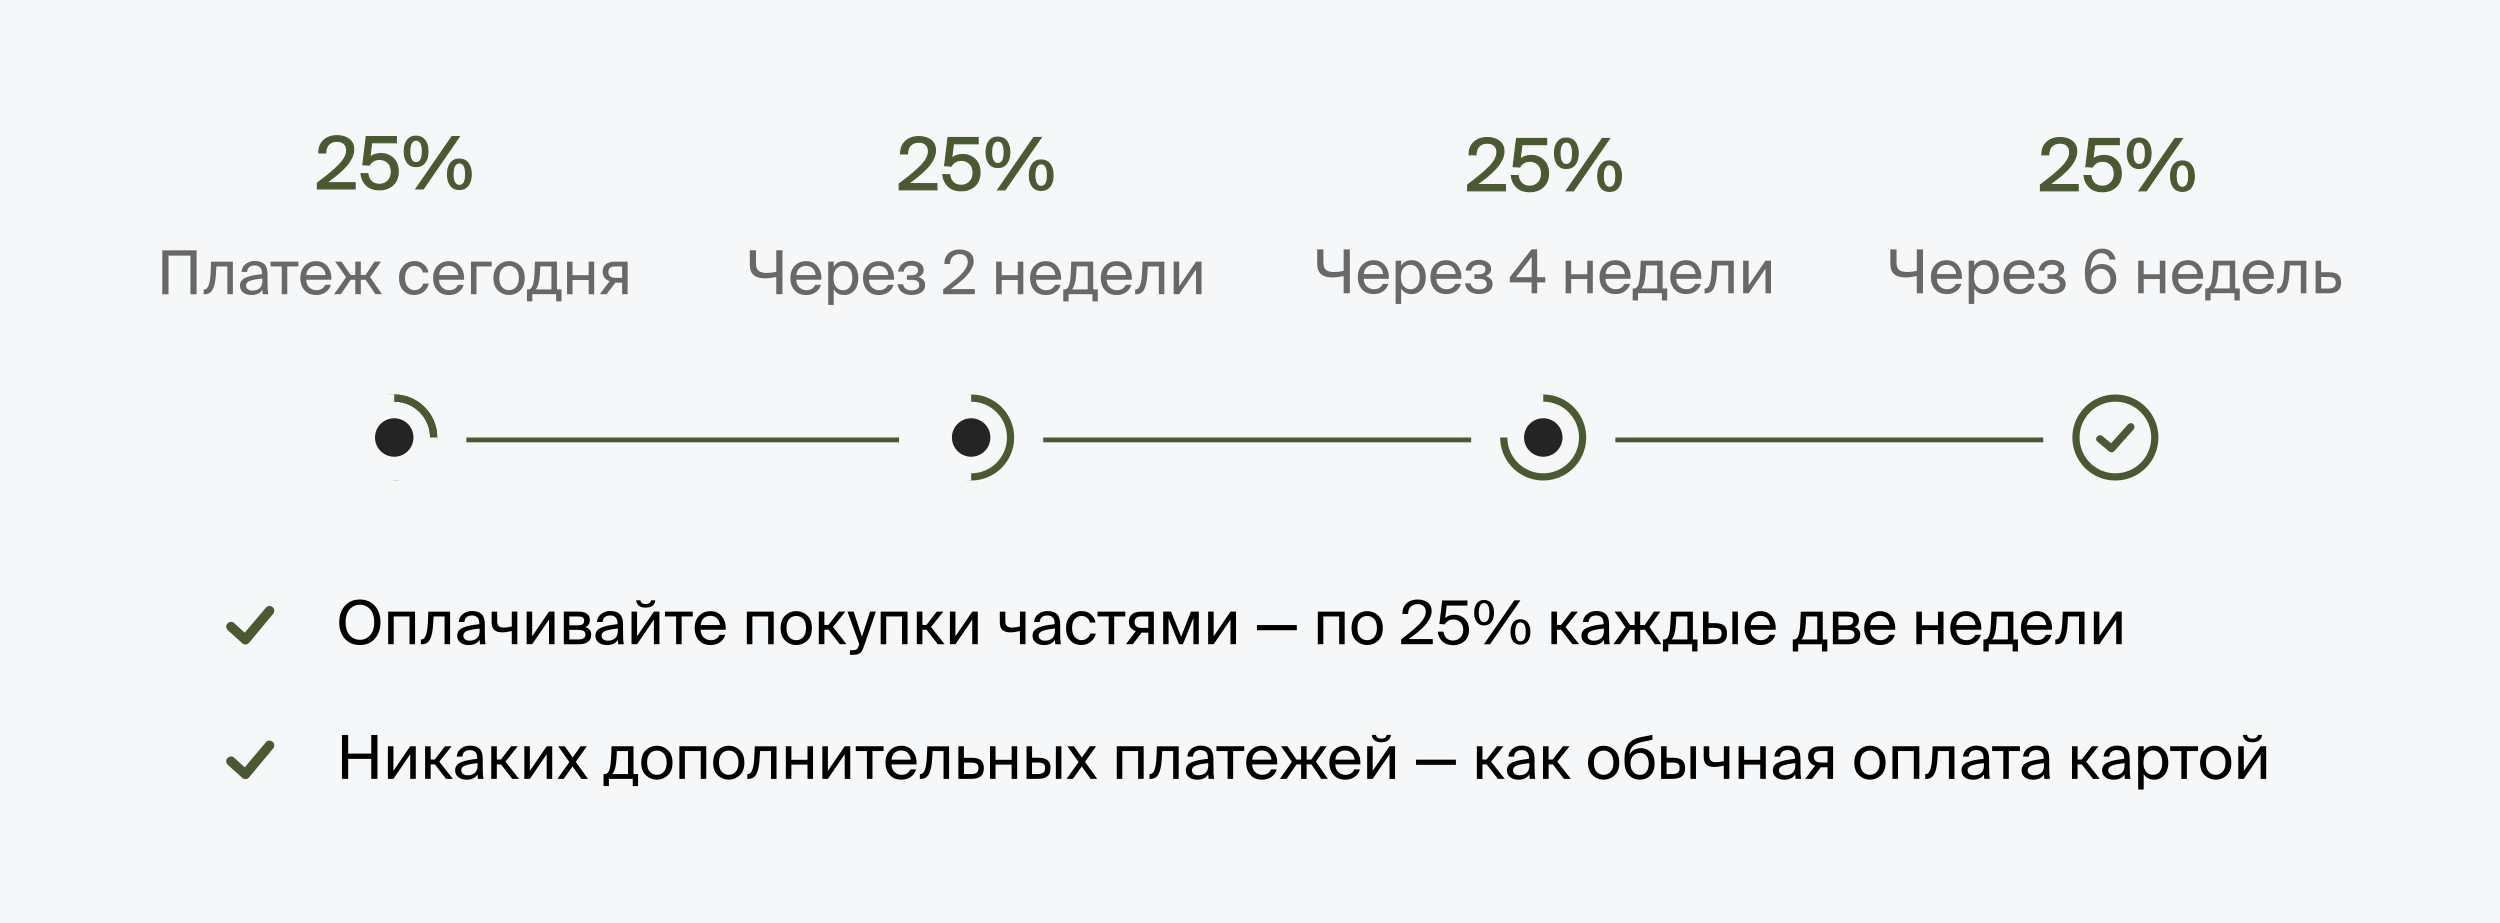 <?xml version="1.0" encoding="UTF-8"?> <svg xmlns="http://www.w3.org/2000/svg" id="_Слой_1" data-name="Слой 1" width="520" height="192" viewBox="0 0 520 192"> <rect width="520" height="192" style="fill: #f6f7f8;"></rect> <rect x="97" y="91" width="90" height="1" style="fill: #4b5933;"></rect> <rect x="217" y="91" width="89" height="1" style="fill: #4b5933;"></rect> <rect x="336" y="91" width="89" height="1" style="fill: #4b5933;"></rect> <circle cx="82" cy="91" r="8.2" style="fill: none; stroke: #4b5933; stroke-width: 1.5px;"></circle> <circle cx="82" cy="91" r="8.2" style="fill: none; stroke: #4b5933; stroke-width: 1.5px;"></circle> <rect x="73" y="91" width="18" height="9" style="fill: #f6f7f8;"></rect> <rect x="73" y="82" width="9" height="18" style="fill: #f6f7f8;"></rect> <circle cx="82" cy="91" r="4" style="fill: #242424;"></circle> <circle cx="202" cy="91" r="8.2" style="fill: none; stroke: #4b5933; stroke-width: 1.5px;"></circle> <rect x="193" y="82" width="9" height="18" style="fill: #f6f7f8;"></rect> <circle cx="202" cy="91" r="4" style="fill: #242424;"></circle> <circle cx="321" cy="91" r="8.2" transform="translate(158.68 382.51) rotate(-76.72)" style="fill: none; stroke: #4b5933; stroke-width: 1.5px;"></circle> <rect x="312" y="82" width="9" height="9" style="fill: #f6f7f8;"></rect> <circle cx="321" cy="91" r="4" style="fill: #242424;"></circle> <circle cx="440" cy="91" r="8.2" style="fill: none; stroke: #4b5933; stroke-width: 1.5px;"></circle> <path d="M439.1,92.2l-1.8-1.5c-.3-.3-.8-.2-1.1,.1-.3,.3-.3,.8,.1,1.1l2.4,2c.3,.3,.9,.2,1.1-.1l4-4.5c.3-.3,.2-.8-.1-1.1-.3-.3-.8-.2-1.1,.1l-3.5,3.9Z" style="fill: #4b5933; fill-rule: evenodd;"></path> <path d="M50.9,131.6l-2.2-2c-.4-.4-1-.3-1.4,.1-.4,.4-.3,1,.1,1.4l3,2.7c.4,.4,1.1,.3,1.4-.1l5-6c.4-.4,.3-1.1-.1-1.4-.4-.4-1.1-.3-1.4,.1l-4.4,5.2Z" style="fill: #4b5933; fill-rule: evenodd;"></path> <path d="M50.9,159.6l-2.2-2c-.4-.4-1-.3-1.4,.1-.4,.4-.3,1,.1,1.4l3,2.7c.4,.4,1.1,.3,1.4-.1l5-6c.4-.4,.3-1.1-.1-1.4-.4-.4-1.1-.3-1.4,.1l-4.4,5.2Z" style="fill: #4b5933; fill-rule: evenodd;"></path> <g style="isolation: isolate;"> <path d="M77.97,126.02c.78,.88,1.17,2.01,1.17,3.41s-.39,2.53-1.17,3.42-1.82,1.32-3.12,1.32-2.34-.44-3.12-1.32-1.17-2.02-1.17-3.42,.39-2.53,1.17-3.41c.78-.88,1.82-1.32,3.12-1.32s2.34,.44,3.12,1.32Zm-5.25,.73c-.56,.64-.84,1.54-.84,2.68s.28,2.04,.84,2.68c.56,.65,1.27,.97,2.14,.97s1.58-.32,2.14-.97c.56-.65,.84-1.54,.84-2.68s-.28-2.03-.84-2.68c-.56-.64-1.27-.96-2.14-.96s-1.58,.32-2.14,.96Z"></path> <path d="M86.33,127.22v6.78h-1.15v-5.78h-3.29v5.78h-1.15v-6.78h5.58Z"></path> <path d="M93.62,127.22v6.78h-1.15v-5.78h-2.28l-.1,1.64c-.08,1.42-.3,2.47-.66,3.14-.35,.67-.91,1.01-1.68,1.01h-.21v-1h.13c.76,0,1.21-1.16,1.32-3.46l.1-2.32h4.52Z"></path> <path d="M97.43,134.17c-.66,0-1.22-.17-1.66-.52-.45-.35-.67-.83-.67-1.43,0-.39,.1-.72,.31-1,.21-.28,.52-.51,.96-.69,.43-.18,.9-.32,1.42-.42,.51-.1,1.15-.19,1.9-.28v-.16c0-1.1-.51-1.65-1.54-1.65-.47,0-.84,.12-1.11,.35-.27,.24-.42,.57-.44,1h-1.18c.05-.7,.34-1.25,.88-1.66,.53-.41,1.15-.62,1.85-.62,.93,0,1.62,.23,2.05,.68,.44,.45,.65,1.16,.64,2.12v1.56c-.02,1.1,.04,1.95,.16,2.56h-1.16c-.05-.33-.08-.64-.09-.93-.43,.73-1.2,1.1-2.32,1.1Zm2.34-3v-.43c-1.15,.11-2.01,.27-2.56,.48s-.84,.53-.84,.97c0,.33,.12,.59,.35,.78,.23,.19,.55,.29,.96,.29,.6,0,1.1-.16,1.5-.49,.39-.33,.59-.86,.59-1.6Z"></path> <path d="M107.6,134h-1.15v-2.75c-.77,.19-1.44,.28-2.02,.28-.72,0-1.26-.17-1.63-.51-.36-.34-.54-.87-.54-1.59v-2.2h1.15v1.96c0,.49,.12,.83,.35,1.04s.59,.31,1.09,.31c.44,0,.97-.08,1.6-.23v-3.09h1.15v6.78Z"></path> <path d="M114.19,134v-5.12l-3.5,5.12h-1.15v-6.78h1.15v5.12l3.5-5.12h1.15v6.78h-1.15Z"></path> <path d="M117.27,127.22h2.95c1.65,0,2.47,.58,2.47,1.73,0,.73-.31,1.23-.94,1.49,.81,.24,1.22,.76,1.22,1.59,0,.67-.23,1.17-.69,1.49s-1.08,.49-1.85,.49h-3.15v-6.78Zm1.15,2.85h1.73c.45,0,.78-.07,1.01-.22,.23-.15,.34-.41,.34-.78,0-.33-.11-.55-.34-.67-.23-.12-.58-.18-1.05-.18h-1.69v1.85Zm0,.95v1.99h1.83c1.02,0,1.52-.33,1.52-1,0-.37-.12-.63-.37-.77-.25-.15-.64-.22-1.19-.22h-1.79Z"></path> <path d="M126.18,134.17c-.66,0-1.22-.17-1.66-.52-.45-.35-.67-.83-.67-1.43,0-.39,.1-.72,.31-1,.21-.28,.52-.51,.96-.69,.43-.18,.9-.32,1.42-.42,.51-.1,1.15-.19,1.9-.28v-.16c0-1.1-.51-1.65-1.54-1.65-.47,0-.84,.12-1.11,.35-.27,.24-.42,.57-.44,1h-1.18c.05-.7,.34-1.25,.88-1.66,.53-.41,1.15-.62,1.85-.62,.93,0,1.62,.23,2.05,.68,.44,.45,.65,1.16,.64,2.12v1.56c-.02,1.1,.04,1.95,.16,2.56h-1.16c-.05-.33-.08-.64-.09-.93-.43,.73-1.2,1.1-2.32,1.1Zm2.34-3v-.43c-1.15,.11-2.01,.27-2.56,.48s-.84,.53-.84,.97c0,.33,.12,.59,.35,.78,.23,.19,.55,.29,.96,.29,.6,0,1.1-.16,1.5-.49,.39-.33,.59-.86,.59-1.6Z"></path> <path d="M136.01,134v-5.12l-3.5,5.12h-1.15v-6.78h1.15v5.12l3.5-5.12h1.15v6.78h-1.15Zm-.59-9.13h.89c-.13,1.02-.81,1.52-2.02,1.52-.64,0-1.12-.15-1.44-.44-.32-.29-.5-.66-.54-1.08h.89c.07,.51,.43,.77,1.1,.77s1.04-.26,1.11-.77Z"></path> <path d="M144.1,128.22h-2.32v5.78h-1.15v-5.78h-2.32v-1h5.78v1Z"></path> <path d="M150.95,130.99h-5.22c.02,.69,.23,1.22,.65,1.6s.9,.57,1.44,.57c.91,0,1.52-.37,1.85-1.12h1.18c-.16,.61-.51,1.12-1.05,1.52-.54,.4-1.2,.61-1.99,.61-1.04,0-1.86-.33-2.44-1-.59-.66-.88-1.51-.88-2.54s.31-1.91,.93-2.55c.62-.64,1.41-.96,2.36-.96,1.02,0,1.81,.37,2.39,1.12s.84,1.67,.77,2.77Zm-3.16-2.9c-.55,0-1.01,.16-1.39,.48-.38,.32-.6,.8-.65,1.44h3.99c-.02-.51-.2-.96-.55-1.34-.35-.38-.82-.57-1.4-.57Z"></path> <path d="M160.93,127.22v6.78h-1.15v-5.78h-3.29v5.78h-1.15v-6.78h5.58Z"></path> <path d="M163.34,128.02c.65-.6,1.41-.91,2.28-.91s1.63,.3,2.28,.91c.65,.61,.97,1.48,.97,2.62s-.32,2.02-.97,2.62c-.65,.6-1.41,.91-2.28,.91s-1.63-.3-2.28-.91c-.65-.61-.97-1.48-.97-2.62s.32-2.02,.97-2.62Zm.25,2.62c0,.85,.19,1.48,.58,1.9,.39,.42,.87,.62,1.45,.62s1.05-.21,1.44-.64c.39-.43,.59-1.05,.59-1.88s-.19-1.48-.58-1.9c-.39-.42-.87-.62-1.45-.62s-1.06,.2-1.45,.61c-.39,.41-.58,1.04-.58,1.91Z"></path> <path d="M174.67,134l-2.33-3.01h-.87v3.01h-1.16v-6.78h1.16v2.77h.84l2.15-2.77h1.36l-2.56,3.2,2.82,3.58h-1.42Z"></path> <path d="M176.78,136.21v-.96h.47c.43,0,.74-.06,.93-.19s.35-.43,.5-.92l.05-.14-2.44-6.78h1.27l1.73,5.23,1.68-5.23h1.2l-2.42,7.07c-.19,.53-.35,.92-.51,1.17-.16,.25-.38,.43-.66,.56-.29,.13-.68,.19-1.18,.19h-.59Z"></path> <path d="M188.77,127.22v6.78h-1.15v-5.78h-3.29v5.78h-1.15v-6.78h5.58Z"></path> <path d="M195.06,134l-2.33-3.01h-.87v3.01h-1.16v-6.78h1.16v2.77h.84l2.15-2.77h1.36l-2.56,3.2,2.82,3.58h-1.42Z"></path> <path d="M202.23,134v-5.12l-3.5,5.12h-1.15v-6.78h1.15v5.12l3.5-5.12h1.15v6.78h-1.15Z"></path> <path d="M213.3,134h-1.15v-2.75c-.77,.19-1.44,.28-2.02,.28-.72,0-1.26-.17-1.63-.51-.36-.34-.54-.87-.54-1.59v-2.2h1.15v1.96c0,.49,.12,.83,.35,1.04s.59,.31,1.09,.31c.44,0,.97-.08,1.6-.23v-3.09h1.15v6.78Z"></path> <path d="M217.1,134.17c-.66,0-1.22-.17-1.66-.52-.45-.35-.67-.83-.67-1.43,0-.39,.1-.72,.31-1,.21-.28,.52-.51,.96-.69,.43-.18,.9-.32,1.42-.42,.51-.1,1.15-.19,1.9-.28v-.16c0-1.1-.51-1.65-1.54-1.65-.47,0-.84,.12-1.11,.35-.27,.24-.42,.57-.44,1h-1.18c.05-.7,.34-1.25,.88-1.66,.53-.41,1.15-.62,1.85-.62,.93,0,1.62,.23,2.05,.68,.44,.45,.65,1.16,.64,2.12v1.56c-.02,1.1,.04,1.95,.16,2.56h-1.16c-.05-.33-.08-.64-.09-.93-.43,.73-1.2,1.1-2.32,1.1Zm2.34-3v-.43c-1.15,.11-2.01,.27-2.56,.48s-.84,.53-.84,.97c0,.33,.12,.59,.35,.78,.23,.19,.55,.29,.96,.29,.6,0,1.1-.16,1.5-.49,.39-.33,.59-.86,.59-1.6Z"></path> <path d="M225.03,127.11c.78,0,1.43,.24,1.93,.72s.81,1.03,.9,1.66h-1.16c-.08-.4-.29-.73-.6-.99-.32-.26-.7-.38-1.15-.38-.55,0-1.01,.21-1.39,.64-.38,.43-.57,1.05-.57,1.85s.19,1.44,.57,1.88c.38,.44,.84,.66,1.39,.66,.46,0,.86-.13,1.18-.4s.53-.59,.62-.96h1.18c-.13,.66-.47,1.21-1.03,1.68s-1.22,.69-2,.69c-.97,0-1.73-.33-2.31-.98s-.86-1.51-.86-2.56,.3-1.87,.89-2.53c.6-.66,1.39-.99,2.38-.99Z"></path> <path d="M234.07,128.22h-2.32v5.78h-1.15v-5.78h-2.32v-1h5.78v1Z"></path> <path d="M240,127.22v6.78h-1.15v-2.41h-1.2c-.08,0-.15,0-.19-.01l-1.84,2.42h-1.42l2.05-2.73c-.96-.33-1.44-.98-1.44-1.95,0-.69,.22-1.21,.66-1.56,.44-.35,1.06-.53,1.86-.53h2.66Zm-1.15,1h-1.45c-.94,0-1.41,.39-1.41,1.17s.5,1.21,1.51,1.21h1.35v-2.38Z"></path> <path d="M249.35,127.22v6.78h-1.12v-5.44l-2.18,5.44h-.82l-2.17-5.37v5.37h-1.12v-6.78h1.64l2.1,5.22,2.03-5.22h1.64Z"></path> <path d="M255.94,134v-5.12l-3.5,5.12h-1.15v-6.78h1.15v5.12l3.5-5.12h1.15v6.78h-1.15Z"></path> <path d="M269.74,131.09h-8.3v-1.08h8.3v1.08Z"></path> <path d="M279.69,127.22v6.78h-1.15v-5.78h-3.29v5.78h-1.15v-6.78h5.58Z"></path> <path d="M282.09,128.02c.65-.6,1.41-.91,2.28-.91s1.63,.3,2.28,.91c.65,.61,.97,1.48,.97,2.62s-.32,2.02-.97,2.62c-.65,.6-1.41,.91-2.28,.91s-1.63-.3-2.28-.91c-.65-.61-.97-1.48-.97-2.62s.32-2.02,.97-2.62Zm.25,2.62c0,.85,.19,1.48,.58,1.9,.39,.42,.87,.62,1.45,.62s1.05-.21,1.44-.64c.39-.43,.59-1.05,.59-1.88s-.19-1.48-.58-1.9-.87-.62-1.45-.62-1.06,.2-1.45,.61c-.39,.41-.58,1.04-.58,1.91Z"></path> <path d="M294.88,124.7c.87,0,1.56,.21,2.1,.63s.8,1.01,.8,1.76c0,.41-.09,.83-.26,1.25-.17,.42-.4,.81-.67,1.18-.27,.37-.63,.76-1.06,1.17-.44,.42-.87,.79-1.29,1.12-.42,.33-.92,.7-1.49,1.12h5.01v1.07h-6.58v-1.03c1.76-1.3,3.06-2.39,3.88-3.26,.82-.87,1.24-1.69,1.24-2.46,0-.49-.15-.87-.45-1.16-.3-.29-.72-.43-1.26-.43s-1.01,.17-1.38,.5c-.37,.33-.57,.85-.59,1.56h-1.18c-.02-.91,.26-1.64,.84-2.19,.58-.55,1.36-.83,2.33-.83Z"></path> <path d="M302.31,133.21c.57,0,1.05-.2,1.45-.59s.59-.93,.59-1.61-.2-1.24-.61-1.61c-.41-.37-.89-.55-1.44-.55-.44,0-.81,.1-1.12,.31s-.53,.44-.64,.7l-1.15-.06,.59-4.91h5.24v1.07h-4.31l-.31,2.6c.49-.46,1.14-.69,1.96-.69s1.55,.28,2.13,.85c.58,.57,.87,1.33,.87,2.3s-.31,1.78-.95,2.34c-.63,.56-1.4,.84-2.31,.84-.99,0-1.76-.27-2.3-.8-.54-.53-.86-1.2-.95-2.01h1.18c.2,1.24,.89,1.85,2.07,1.85Z"></path> <path d="M308.68,130.09c-.66,0-1.17-.24-1.52-.72-.35-.48-.53-1.13-.53-1.93s.18-1.45,.53-1.93c.35-.48,.86-.72,1.52-.72s1.19,.24,1.54,.72c.36,.48,.54,1.13,.54,1.93s-.18,1.45-.54,1.93c-.36,.48-.87,.72-1.54,.72Zm0-.69c.75,0,1.12-.66,1.12-1.97s-.37-1.98-1.12-1.98c-.35,0-.62,.17-.81,.52-.19,.34-.28,.83-.28,1.46s.09,1.12,.28,1.46,.46,.51,.81,.51Zm1.26,4.6h-1.27l6.3-9.13h1.27l-6.3,9.13Zm6.3,.09c-.66,0-1.17-.24-1.53-.72-.35-.48-.53-1.13-.53-1.93s.18-1.45,.53-1.93c.35-.48,.86-.72,1.53-.72s1.19,.24,1.54,.72c.36,.48,.54,1.13,.54,1.93s-.18,1.45-.54,1.93c-.36,.48-.87,.72-1.54,.72Zm0-.69c.75,0,1.12-.66,1.12-1.97s-.37-1.98-1.12-1.98c-.35,0-.62,.17-.81,.52-.19,.34-.28,.83-.28,1.46s.09,1.12,.28,1.46c.19,.34,.46,.51,.81,.51Z"></path> <path d="M327.05,134l-2.33-3.01h-.87v3.01h-1.16v-6.78h1.16v2.77h.84l2.15-2.77h1.36l-2.56,3.2,2.82,3.58h-1.42Z"></path> <path d="M331.27,134.17c-.66,0-1.22-.17-1.66-.52-.45-.35-.67-.83-.67-1.43,0-.39,.1-.72,.31-1,.21-.28,.52-.51,.96-.69,.43-.18,.9-.32,1.42-.42s1.15-.19,1.9-.28v-.16c0-1.1-.51-1.65-1.54-1.65-.47,0-.84,.12-1.11,.35-.27,.24-.42,.57-.44,1h-1.18c.05-.7,.34-1.25,.88-1.66,.53-.41,1.15-.62,1.85-.62,.93,0,1.62,.23,2.05,.68,.44,.45,.65,1.16,.64,2.12v1.56c-.02,1.1,.04,1.95,.16,2.56h-1.16c-.05-.33-.08-.64-.09-.93-.43,.73-1.2,1.1-2.32,1.1Zm2.34-3v-.43c-1.15,.11-2.01,.27-2.56,.48s-.84,.53-.84,.97c0,.33,.12,.59,.35,.78s.55,.29,.96,.29c.6,0,1.1-.16,1.5-.49,.39-.33,.59-.86,.59-1.6Z"></path> <path d="M343.09,130.42l2.48,3.58h-1.37l-2.04-3h-1v3h-1.15v-3h-.96l-2.05,3h-1.4l2.5-3.54-2.27-3.24h1.33l1.89,2.78h.96v-2.78h1.15v2.78h.96l1.9-2.78h1.32l-2.26,3.2Z"></path> <path d="M353.07,133.01v2.49h-1.11v-1.5h-4.96v1.5h-1.11v-2.49h.3c.39,0,.68-.28,.89-.84,.21-.56,.33-1.48,.38-2.76l.09-2.18h4.57v5.78h.95Zm-2.09,0v-4.79h-2.32l-.06,1.3c-.09,1.83-.4,2.99-.92,3.49h3.3Z"></path> <path d="M356.67,134h-2.44v-6.78h1.15v2.39h1.31c.87,0,1.51,.17,1.92,.52,.41,.35,.61,.89,.61,1.62,0,.8-.22,1.37-.66,1.72-.44,.35-1.07,.52-1.89,.52Zm-1.3-3.39v2.39h1.2c.52,0,.91-.1,1.15-.29,.25-.19,.37-.51,.37-.96s-.12-.74-.37-.9-.64-.25-1.2-.25h-1.16Zm6.11,3.39h-1.15v-6.78h1.15v6.78Z"></path> <path d="M369.35,130.99h-5.22c.02,.69,.23,1.22,.65,1.6s.9,.57,1.44,.57c.91,0,1.52-.37,1.85-1.12h1.18c-.16,.61-.51,1.12-1.05,1.52-.54,.4-1.2,.61-1.99,.61-1.04,0-1.86-.33-2.44-1-.59-.66-.88-1.51-.88-2.54s.31-1.91,.93-2.55,1.41-.96,2.36-.96c1.02,0,1.81,.37,2.39,1.12,.58,.74,.84,1.67,.77,2.77Zm-3.16-2.9c-.55,0-1.01,.16-1.39,.48s-.6,.8-.65,1.44h3.99c-.02-.51-.2-.96-.55-1.34s-.82-.57-1.4-.57Z"></path> <path d="M380.08,133.01v2.49h-1.11v-1.5h-4.96v1.5h-1.11v-2.49h.3c.39,0,.68-.28,.89-.84,.21-.56,.33-1.48,.38-2.76l.09-2.18h4.57v5.78h.95Zm-2.09,0v-4.79h-2.32l-.06,1.3c-.09,1.83-.4,2.99-.92,3.49h3.3Z"></path> <path d="M381.24,127.22h2.95c1.65,0,2.47,.58,2.47,1.73,0,.73-.32,1.23-.95,1.49,.81,.24,1.22,.76,1.22,1.59,0,.67-.23,1.17-.69,1.49s-1.08,.49-1.85,.49h-3.15v-6.78Zm1.15,2.85h1.73c.45,0,.78-.07,1.01-.22,.23-.15,.34-.41,.34-.78,0-.33-.11-.55-.34-.67-.23-.12-.58-.18-1.05-.18h-1.69v1.85Zm0,.95v1.99h1.83c1.02,0,1.52-.33,1.52-1,0-.37-.12-.63-.37-.77-.25-.15-.64-.22-1.19-.22h-1.79Z"></path> <path d="M394.21,130.99h-5.22c.02,.69,.23,1.22,.65,1.6s.9,.57,1.44,.57c.91,0,1.52-.37,1.85-1.12h1.18c-.16,.61-.51,1.12-1.05,1.52-.54,.4-1.2,.61-1.99,.61-1.04,0-1.86-.33-2.44-1-.59-.66-.88-1.51-.88-2.54s.31-1.91,.93-2.55,1.41-.96,2.36-.96c1.02,0,1.81,.37,2.39,1.12,.58,.74,.84,1.67,.77,2.77Zm-3.16-2.9c-.55,0-1.01,.16-1.39,.48s-.6,.8-.65,1.44h3.99c-.02-.51-.2-.96-.55-1.34s-.82-.57-1.4-.57Z"></path> <path d="M404.25,134h-1.15v-2.96h-3.35v2.96h-1.15v-6.78h1.15v2.82h3.35v-2.82h1.15v6.78Z"></path> <path d="M412.11,130.99h-5.22c.02,.69,.23,1.22,.65,1.6s.9,.57,1.44,.57c.91,0,1.52-.37,1.85-1.12h1.18c-.16,.61-.51,1.12-1.05,1.52-.54,.4-1.2,.61-1.99,.61-1.04,0-1.86-.33-2.44-1-.59-.66-.88-1.51-.88-2.54s.31-1.91,.93-2.55,1.41-.96,2.36-.96c1.02,0,1.81,.37,2.39,1.12,.58,.74,.84,1.67,.77,2.77Zm-3.16-2.9c-.55,0-1.01,.16-1.39,.48s-.6,.8-.65,1.44h3.99c-.02-.51-.2-.96-.55-1.34s-.82-.57-1.4-.57Z"></path> <path d="M419.73,133.01v2.49h-1.11v-1.5h-4.96v1.5h-1.11v-2.49h.3c.39,0,.68-.28,.89-.84,.21-.56,.33-1.48,.38-2.76l.09-2.18h4.57v5.78h.95Zm-2.09,0v-4.79h-2.32l-.06,1.3c-.09,1.83-.4,2.99-.92,3.49h3.3Z"></path> <path d="M426.81,130.99h-5.22c.02,.69,.23,1.22,.65,1.6s.9,.57,1.44,.57c.91,0,1.52-.37,1.85-1.12h1.18c-.16,.61-.51,1.12-1.05,1.52-.54,.4-1.2,.61-1.99,.61-1.04,0-1.86-.33-2.44-1-.59-.66-.88-1.51-.88-2.54s.31-1.91,.93-2.55c.62-.64,1.41-.96,2.36-.96,1.02,0,1.81,.37,2.39,1.12,.58,.74,.84,1.67,.77,2.77Zm-3.16-2.9c-.55,0-1.01,.16-1.39,.48-.38,.32-.6,.8-.65,1.44h3.99c-.02-.51-.2-.96-.55-1.34-.35-.38-.82-.57-1.4-.57Z"></path> <path d="M433.58,127.22v6.78h-1.15v-5.78h-2.28l-.1,1.64c-.08,1.42-.3,2.47-.66,3.14-.35,.67-.91,1.01-1.68,1.01h-.21v-1h.13c.76,0,1.21-1.16,1.32-3.46l.1-2.32h4.52Z"></path> <path d="M440.17,134v-5.12l-3.5,5.12h-1.15v-6.78h1.15v5.12l3.5-5.12h1.15v6.78h-1.15Z"></path> </g> <g style="isolation: isolate;"> <path d="M77.22,152.87h1.29v9.13h-1.29v-4.15h-4.8v4.15h-1.29v-9.13h1.29v3.88h4.8v-3.88Z"></path> <path d="M85.33,162v-5.12l-3.5,5.12h-1.15v-6.78h1.15v5.12l3.5-5.12h1.15v6.78h-1.15Z"></path> <path d="M92.78,162l-2.33-3.01h-.87v3.01h-1.16v-6.78h1.16v2.77h.84l2.15-2.77h1.36l-2.56,3.2,2.82,3.58h-1.42Z"></path> <path d="M97,162.17c-.66,0-1.22-.17-1.66-.52-.45-.35-.67-.83-.67-1.43,0-.39,.1-.72,.31-1,.21-.28,.52-.51,.96-.69,.43-.18,.9-.32,1.42-.42,.51-.1,1.15-.19,1.9-.28v-.16c0-1.1-.51-1.65-1.54-1.65-.47,0-.84,.12-1.11,.35-.27,.24-.42,.57-.44,1h-1.18c.05-.7,.34-1.25,.88-1.66,.53-.41,1.15-.62,1.85-.62,.93,0,1.62,.23,2.05,.68,.44,.45,.65,1.16,.64,2.12v1.56c-.02,1.1,.04,1.95,.16,2.56h-1.16c-.05-.33-.08-.64-.09-.93-.43,.73-1.2,1.1-2.32,1.1Zm2.34-3v-.43c-1.15,.11-2.01,.27-2.56,.48s-.84,.53-.84,.97c0,.33,.12,.59,.35,.78,.23,.19,.55,.29,.96,.29,.6,0,1.1-.16,1.5-.49,.39-.33,.59-.86,.59-1.6Z"></path> <path d="M106.54,162l-2.33-3.01h-.87v3.01h-1.16v-6.78h1.16v2.77h.84l2.15-2.77h1.36l-2.56,3.2,2.82,3.58h-1.42Z"></path> <path d="M113.71,162v-5.12l-3.5,5.12h-1.15v-6.78h1.15v5.12l3.5-5.12h1.15v6.78h-1.15Z"></path> <path d="M122.07,155.22l-2.31,3.24,2.53,3.54h-1.37l-1.84-2.58-1.83,2.58h-1.31l2.49-3.49-2.34-3.29h1.37l1.65,2.33,1.66-2.33h1.29Z"></path> <path d="M132.72,161.01v2.49h-1.11v-1.5h-4.96v1.5h-1.11v-2.49h.3c.39,0,.68-.28,.89-.84,.21-.56,.33-1.48,.38-2.76l.09-2.18h4.57v5.78h.95Zm-2.09,0v-4.79h-2.32l-.06,1.3c-.09,1.83-.4,2.99-.92,3.49h3.3Z"></path> <path d="M134.35,156.02c.65-.6,1.41-.91,2.28-.91s1.63,.3,2.28,.91c.65,.61,.97,1.48,.97,2.62s-.32,2.02-.97,2.62c-.65,.6-1.41,.91-2.28,.91s-1.63-.3-2.28-.91c-.65-.61-.97-1.48-.97-2.62s.32-2.02,.97-2.62Zm.25,2.62c0,.85,.19,1.48,.58,1.9,.39,.42,.87,.62,1.45,.62s1.05-.21,1.44-.64c.39-.43,.59-1.05,.59-1.88s-.19-1.48-.58-1.9c-.39-.42-.87-.62-1.45-.62s-1.06,.2-1.45,.61c-.39,.41-.58,1.04-.58,1.91Z"></path> <path d="M146.9,155.22v6.78h-1.15v-5.78h-3.29v5.78h-1.15v-6.78h5.58Z"></path> <path d="M149.3,156.02c.65-.6,1.41-.91,2.28-.91s1.63,.3,2.28,.91c.65,.61,.97,1.48,.97,2.62s-.32,2.02-.97,2.62c-.65,.6-1.41,.91-2.28,.91s-1.63-.3-2.28-.91c-.65-.61-.97-1.48-.97-2.62s.32-2.02,.97-2.62Zm.25,2.62c0,.85,.19,1.48,.58,1.9,.39,.42,.87,.62,1.45,.62s1.05-.21,1.44-.64c.39-.43,.59-1.05,.59-1.88s-.19-1.48-.58-1.9c-.39-.42-.87-.62-1.45-.62s-1.06,.2-1.45,.61c-.39,.41-.58,1.04-.58,1.91Z"></path> <path d="M161.52,155.22v6.78h-1.15v-5.78h-2.28l-.1,1.64c-.08,1.42-.3,2.47-.66,3.14-.35,.67-.91,1.01-1.68,1.01h-.21v-1h.13c.76,0,1.21-1.16,1.32-3.46l.1-2.32h4.52Z"></path> <path d="M169.11,162h-1.15v-2.96h-3.35v2.96h-1.15v-6.78h1.15v2.82h3.35v-2.82h1.15v6.78Z"></path> <path d="M175.7,162v-5.12l-3.5,5.12h-1.15v-6.78h1.15v5.12l3.5-5.12h1.15v6.78h-1.15Z"></path> <path d="M183.79,156.22h-2.32v5.78h-1.15v-5.78h-2.32v-1h5.78v1Z"></path> <path d="M190.64,158.99h-5.22c.02,.69,.23,1.22,.65,1.6s.9,.57,1.44,.57c.91,0,1.52-.37,1.85-1.12h1.18c-.16,.61-.51,1.12-1.05,1.52-.54,.4-1.2,.61-1.99,.61-1.04,0-1.86-.33-2.44-1-.59-.66-.88-1.51-.88-2.54s.31-1.91,.93-2.55c.62-.64,1.41-.96,2.36-.96,1.02,0,1.81,.37,2.39,1.12s.84,1.67,.77,2.77Zm-3.16-2.9c-.55,0-1.01,.16-1.39,.48-.38,.32-.6,.8-.65,1.44h3.99c-.02-.51-.2-.96-.55-1.34-.35-.38-.82-.57-1.4-.57Z"></path> <path d="M197.41,155.22v6.78h-1.15v-5.78h-2.28l-.1,1.64c-.08,1.42-.3,2.47-.66,3.14-.35,.67-.91,1.01-1.68,1.01h-.21v-1h.13c.76,0,1.21-1.16,1.32-3.46l.1-2.32h4.52Z"></path> <path d="M200.5,157.62h1.61c.88,0,1.52,.17,1.93,.52,.4,.35,.6,.89,.6,1.62,0,.8-.22,1.37-.66,1.72-.44,.35-1.07,.52-1.89,.52h-2.75v-6.78h1.15v2.39Zm0,3.39h1.5c.52,0,.9-.1,1.15-.29,.25-.19,.37-.51,.37-.96s-.12-.73-.37-.89c-.25-.17-.64-.25-1.18-.25h-1.47v2.39Z"></path> <path d="M211.57,162h-1.15v-2.96h-3.35v2.96h-1.15v-6.78h1.15v2.82h3.35v-2.82h1.15v6.78Z"></path> <path d="M215.96,162h-2.44v-6.78h1.15v2.39h1.31c.87,0,1.51,.17,1.92,.52,.41,.35,.61,.89,.61,1.62,0,.8-.22,1.37-.66,1.72-.44,.35-1.07,.52-1.89,.52Zm-1.3-3.39v2.39h1.2c.52,0,.9-.1,1.15-.29,.25-.19,.37-.51,.37-.96s-.12-.74-.37-.9c-.24-.16-.64-.25-1.2-.25h-1.16Zm6.11,3.39h-1.15v-6.78h1.15v6.78Z"></path> <path d="M227.99,155.22l-2.31,3.24,2.53,3.54h-1.37l-1.84-2.58-1.83,2.58h-1.31l2.49-3.49-2.34-3.29h1.37l1.65,2.33,1.66-2.33h1.29Z"></path> <path d="M237.88,155.22v6.78h-1.15v-5.78h-3.29v5.78h-1.15v-6.78h5.58Z"></path> <path d="M245.17,155.22v6.78h-1.15v-5.78h-2.28l-.1,1.64c-.08,1.42-.3,2.47-.66,3.14-.35,.67-.91,1.01-1.68,1.01h-.21v-1h.13c.76,0,1.21-1.16,1.32-3.46l.1-2.32h4.52Z"></path> <path d="M248.98,162.17c-.66,0-1.22-.17-1.66-.52-.45-.35-.67-.83-.67-1.43,0-.39,.1-.72,.31-1,.21-.28,.52-.51,.96-.69,.43-.18,.9-.32,1.42-.42,.51-.1,1.15-.19,1.9-.28v-.16c0-1.1-.51-1.65-1.54-1.65-.47,0-.84,.12-1.11,.35-.27,.24-.42,.57-.44,1h-1.18c.05-.7,.34-1.25,.88-1.66,.53-.41,1.15-.62,1.85-.62,.93,0,1.62,.23,2.05,.68,.44,.45,.65,1.16,.64,2.12v1.56c-.02,1.1,.04,1.95,.16,2.56h-1.16c-.05-.33-.08-.64-.09-.93-.43,.73-1.2,1.1-2.32,1.1Zm2.34-3v-.43c-1.15,.11-2.01,.27-2.56,.48s-.84,.53-.84,.97c0,.33,.12,.59,.35,.78,.23,.19,.55,.29,.96,.29,.6,0,1.1-.16,1.5-.49,.39-.33,.59-.86,.59-1.6Z"></path> <path d="M258.81,156.22h-2.32v5.78h-1.15v-5.78h-2.32v-1h5.78v1Z"></path> <path d="M265.66,158.99h-5.22c.02,.69,.23,1.22,.65,1.6s.9,.57,1.44,.57c.91,0,1.52-.37,1.85-1.12h1.18c-.16,.61-.51,1.12-1.05,1.52-.54,.4-1.2,.61-1.99,.61-1.04,0-1.86-.33-2.44-1-.59-.66-.88-1.51-.88-2.54s.31-1.91,.93-2.55c.62-.64,1.41-.96,2.36-.96,1.02,0,1.81,.37,2.39,1.12,.58,.74,.84,1.67,.77,2.77Zm-3.16-2.9c-.55,0-1.01,.16-1.39,.48-.38,.32-.6,.8-.65,1.44h3.99c-.02-.51-.2-.96-.55-1.34-.35-.38-.82-.57-1.4-.57Z"></path> <path d="M273.71,158.42l2.48,3.58h-1.37l-2.04-3h-1v3h-1.15v-3h-.96l-2.05,3h-1.4l2.5-3.54-2.27-3.24h1.33l1.89,2.78h.96v-2.78h1.15v2.78h.96l1.9-2.78h1.32l-2.26,3.2Z"></path> <path d="M282.96,158.99h-5.22c.02,.69,.23,1.22,.65,1.6s.9,.57,1.44,.57c.91,0,1.52-.37,1.85-1.12h1.18c-.16,.61-.51,1.12-1.05,1.52-.54,.4-1.2,.61-1.99,.61-1.04,0-1.86-.33-2.44-1-.59-.66-.88-1.51-.88-2.54s.31-1.91,.93-2.55c.62-.64,1.41-.96,2.36-.96,1.02,0,1.81,.37,2.39,1.12,.58,.74,.84,1.67,.77,2.77Zm-3.16-2.9c-.55,0-1.01,.16-1.39,.48-.38,.32-.6,.8-.65,1.44h3.99c-.02-.51-.2-.96-.55-1.34-.35-.38-.82-.57-1.4-.57Z"></path> <path d="M289.02,162v-5.12l-3.5,5.12h-1.15v-6.78h1.15v5.12l3.5-5.12h1.15v6.78h-1.15Zm-.59-9.13h.89c-.13,1.02-.81,1.52-2.02,1.52-.64,0-1.12-.15-1.44-.44-.32-.29-.5-.66-.54-1.08h.89c.07,.51,.43,.77,1.1,.77s1.04-.26,1.11-.77Z"></path> <path d="M302.83,159.09h-8.3v-1.08h8.3v1.08Z"></path> <path d="M311.55,162l-2.33-3.01h-.87v3.01h-1.16v-6.78h1.16v2.77h.84l2.16-2.77h1.36l-2.56,3.2,2.82,3.58h-1.42Z"></path> <path d="M315.77,162.17c-.66,0-1.22-.17-1.66-.52s-.67-.83-.67-1.43c0-.39,.1-.72,.31-1,.21-.28,.53-.51,.96-.69,.43-.18,.91-.32,1.42-.42,.51-.1,1.15-.19,1.9-.28v-.16c0-1.1-.51-1.65-1.54-1.65-.47,0-.84,.12-1.11,.35s-.42,.57-.44,1h-1.18c.05-.7,.34-1.25,.88-1.66,.53-.41,1.15-.62,1.85-.62,.93,0,1.62,.23,2.05,.68,.44,.45,.65,1.16,.64,2.12v1.56c-.02,1.1,.04,1.95,.16,2.56h-1.16c-.05-.33-.08-.64-.09-.93-.43,.73-1.2,1.1-2.32,1.1Zm2.34-3v-.43c-1.15,.11-2.01,.27-2.56,.48s-.84,.53-.84,.97c0,.33,.12,.59,.35,.78,.23,.19,.55,.29,.96,.29,.61,0,1.1-.16,1.5-.49,.39-.33,.59-.86,.59-1.6Z"></path> <path d="M325.31,162l-2.33-3.01h-.87v3.01h-1.16v-6.78h1.16v2.77h.84l2.16-2.77h1.36l-2.56,3.2,2.82,3.58h-1.42Z"></path> <path d="M331.28,156.02c.65-.6,1.41-.91,2.28-.91s1.63,.3,2.28,.91c.65,.61,.97,1.48,.97,2.62s-.32,2.02-.97,2.62c-.65,.6-1.41,.91-2.28,.91s-1.63-.3-2.28-.91c-.65-.61-.97-1.48-.97-2.62s.32-2.02,.97-2.62Zm.25,2.62c0,.85,.19,1.48,.58,1.9s.87,.62,1.45,.62,1.05-.21,1.44-.64c.39-.43,.59-1.05,.59-1.88s-.19-1.48-.58-1.9c-.39-.42-.87-.62-1.45-.62s-1.06,.2-1.45,.61c-.39,.41-.58,1.04-.58,1.91Z"></path> <path d="M341.3,155.61c.81,0,1.5,.28,2.04,.84,.55,.56,.82,1.35,.82,2.38s-.29,1.87-.88,2.46-1.31,.88-2.19,.88c-.92,0-1.69-.32-2.29-.96-.6-.64-.9-1.55-.9-2.73v-.78c.02-1.29,.29-2.28,.81-2.97,.52-.7,1.44-1.18,2.75-1.44l2.23-.44v1.02l-2.17,.47c-.86,.19-1.49,.48-1.89,.87-.4,.39-.64,.99-.72,1.8,.22-.45,.54-.8,.96-1.03s.89-.35,1.41-.35Zm-.2,5.56c.56,0,1.01-.2,1.34-.61,.33-.41,.5-.98,.5-1.71s-.17-1.28-.5-1.66c-.34-.39-.78-.58-1.32-.58s-1.02,.19-1.4,.57-.57,.93-.57,1.66,.18,1.28,.54,1.7c.36,.42,.83,.63,1.41,.63Z"></path> <path d="M347.95,162h-2.44v-6.78h1.15v2.39h1.31c.87,0,1.51,.17,1.92,.52,.41,.35,.61,.89,.61,1.62,0,.8-.22,1.37-.66,1.72-.44,.35-1.07,.52-1.89,.52Zm-1.3-3.39v2.39h1.2c.52,0,.91-.1,1.15-.29,.25-.19,.37-.51,.37-.96s-.12-.74-.37-.9-.64-.25-1.2-.25h-1.16Zm6.11,3.39h-1.15v-6.78h1.15v6.78Z"></path> <path d="M359.7,162h-1.15v-2.75c-.77,.19-1.44,.28-2.02,.28-.72,0-1.26-.17-1.62-.51-.36-.34-.54-.87-.54-1.59v-2.2h1.15v1.96c0,.49,.12,.83,.35,1.04,.23,.21,.59,.31,1.09,.31,.44,0,.97-.08,1.6-.23v-3.09h1.15v6.78Z"></path> <path d="M367.28,162h-1.15v-2.96h-3.35v2.96h-1.15v-6.78h1.15v2.82h3.35v-2.82h1.15v6.78Z"></path> <path d="M371.08,162.17c-.66,0-1.22-.17-1.66-.52-.45-.35-.67-.83-.67-1.43,0-.39,.1-.72,.31-1,.21-.28,.52-.51,.96-.69,.43-.18,.9-.32,1.42-.42s1.15-.19,1.9-.28v-.16c0-1.1-.51-1.65-1.54-1.65-.47,0-.84,.12-1.11,.35-.27,.24-.42,.57-.44,1h-1.18c.05-.7,.34-1.25,.88-1.66,.53-.41,1.15-.62,1.85-.62,.93,0,1.62,.23,2.05,.68,.44,.45,.65,1.16,.64,2.12v1.56c-.02,1.1,.04,1.95,.16,2.56h-1.16c-.05-.33-.08-.64-.09-.93-.43,.73-1.2,1.1-2.32,1.1Zm2.34-3v-.43c-1.15,.11-2.01,.27-2.56,.48s-.84,.53-.84,.97c0,.33,.12,.59,.35,.78s.55,.29,.96,.29c.6,0,1.1-.16,1.5-.49,.39-.33,.59-.86,.59-1.6Z"></path> <path d="M381.28,155.22v6.78h-1.15v-2.41h-1.2c-.08,0-.15,0-.19-.01l-1.84,2.42h-1.42l2.05-2.73c-.96-.33-1.44-.98-1.44-1.95,0-.69,.22-1.21,.66-1.56,.44-.35,1.06-.53,1.86-.53h2.66Zm-1.15,1h-1.45c-.94,0-1.41,.39-1.41,1.17s.5,1.21,1.51,1.21h1.35v-2.38Z"></path> <path d="M386.67,156.02c.65-.6,1.41-.91,2.28-.91s1.63,.3,2.28,.91c.65,.61,.97,1.48,.97,2.62s-.32,2.02-.97,2.62c-.65,.6-1.41,.91-2.28,.91s-1.63-.3-2.28-.91c-.65-.61-.97-1.48-.97-2.62s.32-2.02,.97-2.62Zm.25,2.62c0,.85,.19,1.48,.58,1.9,.39,.42,.87,.62,1.45,.62s1.05-.21,1.44-.64c.39-.43,.59-1.05,.59-1.88s-.19-1.48-.58-1.9-.87-.62-1.45-.62-1.06,.2-1.45,.61c-.39,.41-.58,1.04-.58,1.91Z"></path> <path d="M399.22,155.22v6.78h-1.15v-5.78h-3.29v5.78h-1.15v-6.78h5.58Z"></path> <path d="M406.52,155.22v6.78h-1.15v-5.78h-2.28l-.1,1.64c-.08,1.42-.3,2.47-.66,3.14s-.91,1.01-1.68,1.01h-.21v-1h.13c.76,0,1.21-1.16,1.32-3.46l.1-2.32h4.52Z"></path> <path d="M410.32,162.17c-.66,0-1.22-.17-1.66-.52s-.67-.83-.67-1.43c0-.39,.1-.72,.31-1,.21-.28,.53-.51,.96-.69,.43-.18,.91-.32,1.42-.42,.51-.1,1.15-.19,1.9-.28v-.16c0-1.1-.51-1.65-1.54-1.65-.47,0-.84,.12-1.11,.35s-.42,.57-.44,1h-1.18c.05-.7,.34-1.25,.88-1.66,.53-.41,1.15-.62,1.85-.62,.93,0,1.62,.23,2.05,.68,.44,.45,.65,1.16,.64,2.12v1.56c-.02,1.1,.04,1.95,.16,2.56h-1.16c-.05-.33-.08-.64-.09-.93-.43,.73-1.2,1.1-2.32,1.1Zm2.34-3v-.43c-1.15,.11-2.01,.27-2.56,.48s-.84,.53-.84,.97c0,.33,.12,.59,.35,.78,.23,.19,.55,.29,.96,.29,.61,0,1.1-.16,1.5-.49,.39-.33,.59-.86,.59-1.6Z"></path> <path d="M420.15,156.22h-2.32v5.78h-1.15v-5.78h-2.32v-1h5.78v1Z"></path> <path d="M422.82,162.17c-.66,0-1.22-.17-1.66-.52s-.67-.83-.67-1.43c0-.39,.1-.72,.31-1,.21-.28,.53-.51,.96-.69,.43-.18,.91-.32,1.42-.42,.51-.1,1.15-.19,1.9-.28v-.16c0-1.1-.51-1.65-1.54-1.65-.47,0-.84,.12-1.11,.35s-.42,.57-.44,1h-1.18c.05-.7,.34-1.25,.88-1.66,.53-.41,1.15-.62,1.85-.62,.93,0,1.62,.23,2.05,.68,.44,.45,.65,1.16,.64,2.12v1.56c-.02,1.1,.04,1.95,.16,2.56h-1.16c-.05-.33-.08-.64-.09-.93-.43,.73-1.2,1.1-2.32,1.1Zm2.34-3v-.43c-1.15,.11-2.01,.27-2.56,.48s-.84,.53-.84,.97c0,.33,.12,.59,.35,.78,.23,.19,.55,.29,.96,.29,.61,0,1.1-.16,1.5-.49,.39-.33,.59-.86,.59-1.6Z"></path> <path d="M435.34,162l-2.33-3.01h-.87v3.01h-1.16v-6.78h1.16v2.77h.84l2.15-2.77h1.36l-2.56,3.2,2.82,3.58h-1.42Z"></path> <path d="M439.57,162.17c-.66,0-1.22-.17-1.66-.52-.45-.35-.67-.83-.67-1.43,0-.39,.1-.72,.31-1,.21-.28,.52-.51,.96-.69,.43-.18,.9-.32,1.42-.42s1.15-.19,1.9-.28v-.16c0-1.1-.51-1.65-1.54-1.65-.47,0-.84,.12-1.11,.35-.27,.24-.42,.57-.44,1h-1.18c.05-.7,.34-1.25,.88-1.66,.53-.41,1.15-.62,1.85-.62,.93,0,1.62,.23,2.05,.68,.44,.45,.65,1.16,.64,2.12v1.56c-.02,1.1,.04,1.95,.16,2.56h-1.16c-.05-.33-.08-.64-.09-.93-.43,.73-1.2,1.1-2.32,1.1Zm2.34-3v-.43c-1.15,.11-2.01,.27-2.56,.48s-.84,.53-.84,.97c0,.33,.12,.59,.35,.78s.55,.29,.96,.29c.6,0,1.1-.16,1.5-.49,.39-.33,.59-.86,.59-1.6Z"></path> <path d="M444.74,155.22h1.15v1.07c.45-.79,1.19-1.18,2.22-1.18,.81,0,1.5,.32,2.06,.96s.84,1.5,.84,2.57-.28,1.94-.84,2.58c-.56,.63-1.25,.95-2.06,.95-1.02,0-1.76-.39-2.22-1.18v3.23h-1.15v-8.98Zm1.67,1.51c-.38,.43-.57,1.06-.57,1.9s.19,1.47,.57,1.9c.38,.43,.85,.64,1.4,.64,.6,0,1.07-.22,1.42-.67s.52-1.07,.52-1.87-.17-1.42-.52-1.87-.82-.67-1.42-.67c-.55,0-1.02,.21-1.4,.64Z"></path> <path d="M457.19,156.22h-2.32v5.78h-1.15v-5.78h-2.32v-1h5.78v1Z"></path> <path d="M458.59,156.02c.65-.6,1.41-.91,2.28-.91s1.63,.3,2.28,.91c.65,.61,.97,1.48,.97,2.62s-.32,2.02-.97,2.62c-.65,.6-1.41,.91-2.28,.91s-1.63-.3-2.28-.91c-.65-.61-.97-1.48-.97-2.62s.32-2.02,.97-2.62Zm.25,2.62c0,.85,.19,1.48,.58,1.9,.39,.42,.87,.62,1.45,.62s1.05-.21,1.44-.64c.39-.43,.59-1.05,.59-1.88s-.19-1.48-.58-1.9-.87-.62-1.45-.62-1.06,.2-1.45,.61c-.39,.41-.58,1.04-.58,1.91Z"></path> <path d="M470.21,162v-5.12l-3.5,5.12h-1.15v-6.78h1.15v5.12l3.5-5.12h1.15v6.78h-1.15Zm-.59-9.13h.89c-.13,1.02-.81,1.52-2.02,1.52-.64,0-1.12-.15-1.44-.44-.32-.29-.5-.66-.54-1.08h.89c.07,.51,.43,.77,1.1,.77s1.04-.26,1.11-.77Z"></path> </g> <g style="isolation: isolate;"> <path d="M40.9,61.2h-1.29v-8.03h-4.56v8.03h-1.29v-9.13h7.13v9.13Z" style="fill: #686868;"></path> <path d="M48.44,54.42v6.78h-1.15v-5.78h-2.28l-.1,1.64c-.08,1.42-.3,2.47-.66,3.14-.35,.67-.91,1.01-1.68,1.01h-.21v-1h.13c.76,0,1.21-1.16,1.32-3.46l.1-2.32h4.52Z" style="fill: #686868;"></path> <path d="M52.24,61.36c-.66,0-1.22-.17-1.66-.52-.45-.35-.67-.83-.67-1.43,0-.39,.1-.72,.31-1,.21-.28,.52-.51,.96-.69,.43-.18,.9-.32,1.42-.42s1.15-.19,1.9-.28v-.16c0-1.1-.51-1.65-1.54-1.65-.47,0-.84,.12-1.11,.35-.27,.24-.42,.57-.44,1h-1.18c.05-.7,.34-1.25,.88-1.66,.53-.41,1.15-.62,1.85-.62,.93,0,1.62,.23,2.05,.68,.44,.45,.65,1.16,.64,2.12v1.56c-.02,1.1,.04,1.95,.16,2.56h-1.16c-.05-.33-.08-.64-.09-.93-.43,.73-1.2,1.1-2.32,1.1Zm2.34-3v-.43c-1.15,.11-2.01,.27-2.56,.48s-.84,.53-.84,.97c0,.33,.12,.59,.35,.78s.55,.29,.96,.29c.6,0,1.1-.16,1.5-.49,.39-.33,.59-.86,.59-1.6Z" style="fill: #686868;"></path> <path d="M62.07,55.42h-2.32v5.78h-1.15v-5.78h-2.32v-1h5.78v1Z" style="fill: #686868;"></path> <path d="M68.92,58.19h-5.22c.02,.69,.23,1.22,.65,1.6s.9,.57,1.44,.57c.91,0,1.52-.37,1.85-1.12h1.18c-.16,.61-.51,1.12-1.05,1.52-.54,.4-1.2,.61-1.99,.61-1.04,0-1.86-.33-2.44-1-.59-.66-.88-1.51-.88-2.54s.31-1.91,.93-2.55,1.41-.96,2.36-.96c1.02,0,1.81,.37,2.39,1.12,.58,.74,.84,1.67,.77,2.77Zm-3.16-2.9c-.55,0-1.01,.16-1.39,.48s-.6,.8-.65,1.44h3.99c-.02-.51-.2-.96-.55-1.34s-.82-.57-1.4-.57Z" style="fill: #686868;"></path> <path d="M76.98,57.62l2.48,3.58h-1.37l-2.04-3h-1v3h-1.15v-3h-.96l-2.05,3h-1.4l2.49-3.54-2.27-3.24h1.34l1.89,2.78h.96v-2.78h1.15v2.78h.96l1.9-2.78h1.32l-2.25,3.2Z" style="fill: #686868;"></path> <path d="M86.29,54.31c.78,0,1.43,.24,1.93,.72,.51,.48,.81,1.03,.9,1.66h-1.16c-.08-.4-.29-.73-.6-.99-.32-.26-.7-.38-1.15-.38-.55,0-1.01,.21-1.39,.64-.38,.43-.57,1.05-.57,1.85s.19,1.44,.57,1.88c.38,.44,.84,.66,1.39,.66,.46,0,.86-.13,1.18-.4,.33-.26,.53-.59,.62-.96h1.18c-.13,.66-.47,1.21-1.03,1.68s-1.22,.69-2,.69c-.97,0-1.73-.33-2.31-.98s-.86-1.51-.86-2.56,.3-1.87,.89-2.53c.6-.66,1.39-.99,2.38-.99Z" style="fill: #686868;"></path> <path d="M96.54,58.19h-5.22c.02,.69,.23,1.22,.65,1.6s.9,.57,1.44,.57c.91,0,1.52-.37,1.85-1.12h1.18c-.16,.61-.51,1.12-1.05,1.52-.54,.4-1.2,.61-1.99,.61-1.04,0-1.86-.33-2.44-1-.59-.66-.88-1.51-.88-2.54s.31-1.91,.93-2.55c.62-.64,1.41-.96,2.36-.96,1.02,0,1.81,.37,2.39,1.12,.58,.74,.84,1.67,.77,2.77Zm-3.16-2.9c-.55,0-1.01,.16-1.39,.48-.38,.32-.6,.8-.65,1.44h3.99c-.02-.51-.2-.96-.55-1.34-.35-.38-.82-.57-1.4-.57Z" style="fill: #686868;"></path> <path d="M102.28,55.42h-3.17v5.78h-1.15v-6.78h4.32v1Z" style="fill: #686868;"></path> <path d="M103.61,55.21c.65-.6,1.41-.91,2.28-.91s1.63,.3,2.28,.91c.65,.61,.97,1.48,.97,2.62s-.32,2.02-.97,2.62c-.65,.6-1.41,.91-2.28,.91s-1.63-.3-2.28-.91c-.65-.61-.97-1.48-.97-2.62s.32-2.02,.97-2.62Zm.25,2.62c0,.85,.19,1.48,.58,1.9,.39,.42,.87,.62,1.45,.62s1.05-.21,1.44-.64c.39-.43,.59-1.05,.59-1.88s-.19-1.48-.58-1.9-.87-.62-1.45-.62-1.06,.2-1.45,.61c-.39,.41-.58,1.04-.58,1.91Z" style="fill: #686868;"></path> <path d="M116.79,60.2v2.49h-1.11v-1.5h-4.96v1.5h-1.11v-2.49h.3c.39,0,.68-.28,.89-.84,.21-.56,.33-1.48,.38-2.76l.09-2.18h4.57v5.78h.95Zm-2.09,0v-4.79h-2.32l-.06,1.3c-.09,1.83-.4,2.99-.92,3.49h3.3Z" style="fill: #686868;"></path> <path d="M123.59,61.2h-1.15v-2.96h-3.35v2.96h-1.15v-6.78h1.15v2.82h3.35v-2.82h1.15v6.78Z" style="fill: #686868;"></path> <path d="M130.55,54.42v6.78h-1.15v-2.41h-1.2c-.08,0-.15,0-.19-.01l-1.84,2.42h-1.42l2.05-2.73c-.96-.33-1.44-.98-1.44-1.95,0-.69,.22-1.21,.66-1.56,.44-.35,1.06-.53,1.86-.53h2.66Zm-1.15,1h-1.45c-.94,0-1.41,.39-1.41,1.17s.5,1.21,1.51,1.21h1.35v-2.38Z" style="fill: #686868;"></path> </g> <g style="isolation: isolate;"> <path d="M162.75,52.06v9.13h-1.29v-3.58c-.91,.19-1.69,.29-2.36,.29-2.09,0-3.14-.93-3.14-2.78v-3.06h1.29v2.73c0,.73,.18,1.24,.54,1.54,.36,.29,.92,.44,1.69,.44,.63,0,1.29-.08,1.98-.24v-4.47h1.29Z" style="fill: #686868;"></path> <path d="M170.85,58.19h-5.22c.02,.69,.23,1.22,.65,1.6s.9,.57,1.44,.57c.91,0,1.52-.37,1.85-1.12h1.18c-.16,.61-.51,1.12-1.05,1.52-.54,.4-1.2,.61-1.99,.61-1.04,0-1.86-.33-2.44-1-.59-.66-.88-1.51-.88-2.54s.31-1.91,.93-2.55c.62-.64,1.41-.96,2.36-.96,1.02,0,1.81,.37,2.39,1.12s.84,1.67,.77,2.77Zm-3.16-2.9c-.55,0-1.01,.16-1.39,.48-.38,.32-.6,.8-.65,1.44h3.99c-.02-.51-.2-.96-.55-1.34-.35-.38-.82-.57-1.4-.57Z" style="fill: #686868;"></path> <path d="M172.27,54.42h1.15v1.07c.45-.79,1.19-1.18,2.22-1.18,.81,0,1.5,.32,2.06,.96s.84,1.5,.84,2.57-.28,1.94-.84,2.58c-.56,.63-1.25,.95-2.06,.95-1.02,0-1.76-.39-2.22-1.18v3.23h-1.15v-8.98Zm1.67,1.51c-.38,.43-.57,1.06-.57,1.9s.19,1.47,.57,1.9c.38,.43,.85,.64,1.4,.64,.6,0,1.07-.22,1.42-.67s.52-1.07,.52-1.87-.17-1.42-.52-1.87-.82-.67-1.42-.67c-.55,0-1.02,.21-1.4,.64Z" style="fill: #686868;"></path> <path d="M185.96,58.19h-5.22c.02,.69,.23,1.22,.65,1.6s.9,.57,1.44,.57c.91,0,1.52-.37,1.85-1.12h1.18c-.16,.61-.51,1.12-1.05,1.52-.54,.4-1.2,.61-1.99,.61-1.04,0-1.86-.33-2.44-1-.59-.66-.88-1.51-.88-2.54s.31-1.91,.93-2.55c.62-.64,1.41-.96,2.36-.96,1.02,0,1.81,.37,2.39,1.12s.84,1.67,.77,2.77Zm-3.16-2.9c-.55,0-1.01,.16-1.39,.48-.38,.32-.6,.8-.65,1.44h3.99c-.02-.51-.2-.96-.55-1.34-.35-.38-.82-.57-1.4-.57Z" style="fill: #686868;"></path> <path d="M191.06,57.65c.39,.11,.72,.3,.98,.57,.26,.27,.39,.62,.39,1.05,0,.69-.27,1.21-.82,1.56s-1.23,.53-2.04,.53c-.76,0-1.41-.19-1.93-.56-.52-.37-.84-.93-.96-1.67h1.16c.18,.85,.79,1.27,1.8,1.27,.48,0,.86-.1,1.14-.3,.28-.2,.42-.46,.42-.79,0-.74-.49-1.11-1.47-1.11h-1.08v-.95h1.02c.4,0,.72-.09,.94-.27,.22-.18,.33-.44,.33-.79,0-.31-.12-.54-.37-.7s-.56-.23-.96-.23c-.96,0-1.5,.41-1.64,1.23h-1.18c.12-.72,.42-1.28,.92-1.66,.5-.39,1.11-.58,1.84-.58s1.32,.17,1.82,.5c.5,.34,.75,.81,.75,1.41s-.36,1.12-1.07,1.46Z" style="fill: #686868;"></path> <path d="M199.62,51.9c.87,0,1.56,.21,2.1,.63,.53,.42,.8,1.01,.8,1.76,0,.41-.09,.83-.26,1.25s-.4,.81-.67,1.18c-.27,.37-.63,.76-1.06,1.17-.44,.42-.87,.79-1.29,1.12-.42,.33-.92,.7-1.49,1.12h5.01v1.07h-6.58v-1.03c1.76-1.3,3.06-2.39,3.88-3.26,.82-.87,1.23-1.69,1.23-2.46,0-.49-.15-.87-.45-1.16-.3-.29-.72-.43-1.26-.43s-1.01,.17-1.38,.5c-.37,.33-.57,.85-.59,1.56h-1.18c-.02-.91,.26-1.64,.84-2.19,.58-.55,1.36-.83,2.33-.83Z" style="fill: #686868;"></path> <path d="M212.85,61.2h-1.15v-2.96h-3.35v2.96h-1.15v-6.78h1.15v2.82h3.35v-2.82h1.15v6.78Z" style="fill: #686868;"></path> <path d="M220.71,58.19h-5.22c.02,.69,.23,1.22,.65,1.6s.9,.57,1.44,.57c.91,0,1.52-.37,1.85-1.12h1.18c-.16,.61-.51,1.12-1.05,1.52-.54,.4-1.2,.61-1.99,.61-1.04,0-1.86-.33-2.44-1-.59-.66-.88-1.51-.88-2.54s.31-1.91,.93-2.55c.62-.64,1.41-.96,2.36-.96,1.02,0,1.81,.37,2.39,1.12s.84,1.67,.77,2.77Zm-3.16-2.9c-.55,0-1.01,.16-1.39,.48-.38,.32-.6,.8-.65,1.44h3.99c-.02-.51-.2-.96-.55-1.34-.35-.38-.82-.57-1.4-.57Z" style="fill: #686868;"></path> <path d="M228.34,60.2v2.49h-1.11v-1.5h-4.96v1.5h-1.11v-2.49h.3c.39,0,.68-.28,.89-.84,.21-.56,.33-1.48,.38-2.76l.09-2.18h4.57v5.78h.95Zm-2.09,0v-4.79h-2.32l-.06,1.3c-.09,1.83-.4,2.99-.92,3.49h3.3Z" style="fill: #686868;"></path> <path d="M235.42,58.19h-5.22c.02,.69,.23,1.22,.65,1.6s.9,.57,1.44,.57c.91,0,1.52-.37,1.85-1.12h1.18c-.16,.61-.51,1.12-1.05,1.52-.54,.4-1.2,.61-1.99,.61-1.04,0-1.86-.33-2.44-1-.59-.66-.88-1.51-.88-2.54s.31-1.91,.93-2.55c.62-.64,1.41-.96,2.36-.96,1.02,0,1.81,.37,2.39,1.12s.84,1.67,.77,2.77Zm-3.16-2.9c-.55,0-1.01,.16-1.39,.48-.38,.32-.6,.8-.65,1.44h3.99c-.02-.51-.2-.96-.55-1.34-.35-.38-.82-.57-1.4-.57Z" style="fill: #686868;"></path> <path d="M242.18,54.42v6.78h-1.15v-5.78h-2.28l-.1,1.64c-.08,1.42-.3,2.47-.66,3.14-.35,.67-.91,1.01-1.68,1.01h-.21v-1h.13c.76,0,1.21-1.16,1.32-3.46l.1-2.32h4.52Z" style="fill: #686868;"></path> <path d="M248.77,61.2v-5.12l-3.5,5.12h-1.15v-6.78h1.15v5.12l3.5-5.12h1.15v6.78h-1.15Z" style="fill: #686868;"></path> </g> <g style="isolation: isolate;"> <path d="M280.77,51.87v9.13h-1.29v-3.58c-.91,.19-1.69,.29-2.36,.29-2.09,0-3.14-.93-3.14-2.78v-3.06h1.29v2.73c0,.73,.18,1.24,.54,1.54s.92,.44,1.69,.44c.63,0,1.29-.08,1.98-.24v-4.47h1.29Z" style="fill: #686868;"></path> <path d="M288.88,57.99h-5.22c.02,.69,.23,1.22,.65,1.6s.9,.57,1.44,.57c.91,0,1.52-.37,1.85-1.12h1.18c-.16,.61-.51,1.12-1.05,1.52-.54,.4-1.2,.61-1.99,.61-1.04,0-1.86-.33-2.44-1-.59-.66-.88-1.51-.88-2.54s.31-1.91,.93-2.55c.62-.64,1.41-.96,2.36-.96,1.02,0,1.81,.37,2.39,1.12,.58,.74,.84,1.67,.77,2.77Zm-3.16-2.9c-.55,0-1.01,.16-1.39,.48-.38,.32-.6,.8-.65,1.44h3.99c-.02-.51-.2-.96-.55-1.34-.35-.38-.82-.57-1.4-.57Z" style="fill: #686868;"></path> <path d="M290.29,54.22h1.15v1.07c.45-.79,1.19-1.18,2.22-1.18,.81,0,1.5,.32,2.06,.96s.84,1.5,.84,2.57-.28,1.94-.84,2.58c-.56,.63-1.25,.95-2.06,.95-1.03,0-1.76-.39-2.22-1.18v3.23h-1.15v-8.98Zm1.67,1.51c-.38,.43-.57,1.06-.57,1.9s.19,1.47,.57,1.9c.38,.43,.85,.64,1.41,.64,.6,0,1.07-.22,1.42-.67s.52-1.07,.52-1.87-.17-1.42-.52-1.87-.82-.67-1.42-.67c-.55,0-1.02,.21-1.41,.64Z" style="fill: #686868;"></path> <path d="M303.98,57.99h-5.22c.02,.69,.23,1.22,.65,1.6s.9,.57,1.44,.57c.91,0,1.52-.37,1.85-1.12h1.18c-.16,.61-.51,1.12-1.05,1.52-.54,.4-1.2,.61-1.99,.61-1.04,0-1.86-.33-2.44-1-.59-.66-.88-1.51-.88-2.54s.31-1.91,.93-2.55,1.41-.96,2.36-.96c1.02,0,1.81,.37,2.39,1.12,.58,.74,.84,1.67,.77,2.77Zm-3.16-2.9c-.55,0-1.01,.16-1.39,.48s-.6,.8-.65,1.44h3.99c-.02-.51-.2-.96-.55-1.34s-.82-.57-1.4-.57Z" style="fill: #686868;"></path> <path d="M309.09,57.45c.39,.11,.72,.3,.98,.57,.26,.27,.39,.62,.39,1.05,0,.69-.27,1.21-.82,1.56s-1.23,.53-2.04,.53c-.76,0-1.41-.19-1.93-.56-.52-.37-.84-.93-.96-1.67h1.16c.18,.85,.79,1.27,1.8,1.27,.48,0,.86-.1,1.14-.3s.42-.46,.42-.79c0-.74-.49-1.11-1.47-1.11h-1.08v-.95h1.02c.4,0,.72-.09,.94-.27,.22-.18,.33-.44,.33-.79,0-.31-.12-.54-.37-.7-.24-.16-.56-.23-.96-.23-.96,0-1.5,.41-1.64,1.23h-1.18c.12-.72,.42-1.28,.92-1.66,.5-.39,1.11-.58,1.84-.58s1.32,.17,1.82,.5c.5,.34,.75,.81,.75,1.41s-.36,1.12-1.07,1.46Z" style="fill: #686868;"></path> <path d="M321.42,57.66v1.08h-1.68v2.26h-1.16v-2.26h-4.54v-1.08l4.52-5.8h1.17v5.8h1.68Zm-2.83-4.22l-3.26,4.22h3.26v-4.22Z" style="fill: #686868;"></path> <path d="M331.3,61h-1.15v-2.96h-3.35v2.96h-1.15v-6.78h1.15v2.82h3.35v-2.82h1.15v6.78Z" style="fill: #686868;"></path> <path d="M339.16,57.99h-5.22c.02,.69,.23,1.22,.65,1.6s.9,.57,1.44,.57c.91,0,1.52-.37,1.85-1.12h1.18c-.16,.61-.51,1.12-1.05,1.52-.54,.4-1.2,.61-1.99,.61-1.04,0-1.86-.33-2.44-1-.59-.66-.88-1.51-.88-2.54s.31-1.91,.93-2.55,1.41-.96,2.36-.96c1.02,0,1.81,.37,2.39,1.12,.58,.74,.84,1.67,.77,2.77Zm-3.16-2.9c-.55,0-1.01,.16-1.39,.48s-.6,.8-.65,1.44h3.99c-.02-.51-.2-.96-.55-1.34s-.82-.57-1.4-.57Z" style="fill: #686868;"></path> <path d="M346.78,60v2.49h-1.11v-1.5h-4.96v1.5h-1.11v-2.49h.3c.39,0,.68-.28,.89-.84,.21-.56,.33-1.48,.38-2.76l.09-2.18h4.57v5.78h.95Zm-2.09,0v-4.79h-2.32l-.06,1.3c-.09,1.83-.4,2.99-.92,3.49h3.3Z" style="fill: #686868;"></path> <path d="M353.87,57.99h-5.22c.02,.69,.23,1.22,.65,1.6s.9,.57,1.44,.57c.91,0,1.52-.37,1.85-1.12h1.18c-.16,.61-.51,1.12-1.05,1.52-.54,.4-1.2,.61-1.99,.61-1.04,0-1.86-.33-2.44-1-.59-.66-.88-1.51-.88-2.54s.31-1.91,.93-2.55,1.41-.96,2.36-.96c1.02,0,1.81,.37,2.39,1.12,.58,.74,.84,1.67,.77,2.77Zm-3.16-2.9c-.55,0-1.01,.16-1.39,.48s-.6,.8-.65,1.44h3.99c-.02-.51-.2-.96-.55-1.34s-.82-.57-1.4-.57Z" style="fill: #686868;"></path> <path d="M360.63,54.22v6.78h-1.15v-5.78h-2.28l-.1,1.64c-.08,1.42-.3,2.47-.66,3.14s-.91,1.01-1.68,1.01h-.21v-1h.13c.76,0,1.21-1.16,1.32-3.46l.1-2.32h4.52Z" style="fill: #686868;"></path> <path d="M367.22,61v-5.12l-3.5,5.12h-1.15v-6.78h1.15v5.12l3.5-5.12h1.15v6.78h-1.15Z" style="fill: #686868;"></path> </g> <g style="isolation: isolate;"> <path d="M399.98,51.87v9.13h-1.29v-3.58c-.91,.19-1.69,.29-2.36,.29-2.09,0-3.14-.93-3.14-2.78v-3.06h1.29v2.73c0,.73,.18,1.24,.54,1.54s.92,.44,1.69,.44c.63,0,1.29-.08,1.98-.24v-4.47h1.29Z" style="fill: #686868;"></path> <path d="M408.08,57.99h-5.22c.02,.69,.23,1.22,.65,1.6s.9,.57,1.44,.57c.91,0,1.52-.37,1.85-1.12h1.18c-.16,.61-.51,1.12-1.05,1.52-.54,.4-1.2,.61-1.99,.61-1.04,0-1.86-.33-2.44-1-.59-.66-.88-1.51-.88-2.54s.31-1.91,.93-2.55c.62-.64,1.41-.96,2.36-.96,1.02,0,1.81,.37,2.39,1.12,.58,.74,.84,1.67,.77,2.77Zm-3.16-2.9c-.55,0-1.01,.16-1.39,.48-.38,.32-.6,.8-.65,1.44h3.99c-.02-.51-.2-.96-.55-1.34-.35-.38-.82-.57-1.4-.57Z" style="fill: #686868;"></path> <path d="M409.49,54.22h1.15v1.07c.45-.79,1.19-1.18,2.22-1.18,.81,0,1.5,.32,2.06,.96s.84,1.5,.84,2.57-.28,1.94-.84,2.58c-.56,.63-1.25,.95-2.06,.95-1.03,0-1.76-.39-2.22-1.18v3.23h-1.15v-8.98Zm1.67,1.51c-.38,.43-.57,1.06-.57,1.9s.19,1.47,.57,1.9c.38,.43,.85,.64,1.41,.64,.6,0,1.07-.22,1.42-.67s.52-1.07,.52-1.87-.17-1.42-.52-1.87-.82-.67-1.42-.67c-.55,0-1.02,.21-1.41,.64Z" style="fill: #686868;"></path> <path d="M423.19,57.99h-5.22c.02,.69,.23,1.22,.65,1.6s.9,.57,1.44,.57c.91,0,1.52-.37,1.85-1.12h1.18c-.16,.61-.51,1.12-1.05,1.52-.54,.4-1.2,.61-1.99,.61-1.04,0-1.86-.33-2.44-1-.59-.66-.88-1.51-.88-2.54s.31-1.91,.93-2.55,1.41-.96,2.36-.96c1.02,0,1.81,.37,2.39,1.12,.58,.74,.84,1.67,.77,2.77Zm-3.16-2.9c-.55,0-1.01,.16-1.39,.48s-.6,.8-.65,1.44h3.99c-.02-.51-.2-.96-.55-1.34s-.82-.57-1.4-.57Z" style="fill: #686868;"></path> <path d="M428.29,57.45c.39,.11,.72,.3,.98,.57,.26,.27,.39,.62,.39,1.05,0,.69-.27,1.21-.82,1.56s-1.23,.53-2.04,.53c-.76,0-1.41-.19-1.93-.56-.52-.37-.84-.93-.96-1.67h1.16c.18,.85,.79,1.27,1.8,1.27,.48,0,.86-.1,1.14-.3s.42-.46,.42-.79c0-.74-.49-1.11-1.47-1.11h-1.08v-.95h1.02c.4,0,.72-.09,.94-.27,.22-.18,.33-.44,.33-.79,0-.31-.12-.54-.37-.7-.24-.16-.56-.23-.96-.23-.96,0-1.5,.41-1.64,1.23h-1.18c.12-.72,.42-1.28,.92-1.66,.5-.39,1.11-.58,1.84-.58s1.32,.17,1.82,.5c.5,.34,.75,.81,.75,1.41s-.36,1.12-1.07,1.46Z" style="fill: #686868;"></path> <path d="M437.07,52.66c-.7,0-1.24,.32-1.62,.95-.38,.63-.59,1.49-.62,2.58,.49-.85,1.29-1.27,2.41-1.27,.86,0,1.56,.29,2.12,.87,.55,.58,.83,1.32,.83,2.23s-.3,1.62-.89,2.23-1.37,.92-2.32,.92c-2.22,0-3.33-1.47-3.33-4.41,0-.67,.06-1.3,.19-1.88,.13-.58,.32-1.11,.59-1.6s.64-.87,1.12-1.15c.47-.28,1.03-.42,1.67-.42,.83,0,1.48,.22,1.95,.66s.76,.98,.87,1.62h-1.25c-.08-.41-.26-.73-.56-.97s-.68-.35-1.15-.35Zm-1.55,3.86c-.37,.41-.55,.93-.55,1.56s.18,1.14,.54,1.54c.36,.39,.84,.59,1.45,.59s1.06-.2,1.44-.6c.38-.4,.57-.91,.57-1.53s-.19-1.15-.56-1.56c-.37-.41-.85-.61-1.43-.61s-1.08,.2-1.45,.61Z" style="fill: #686868;"></path> <path d="M450.39,61h-1.15v-2.96h-3.35v2.96h-1.15v-6.78h1.15v2.82h3.35v-2.82h1.15v6.78Z" style="fill: #686868;"></path> <path d="M458.25,57.99h-5.22c.02,.69,.23,1.22,.65,1.6s.9,.57,1.44,.57c.91,0,1.52-.37,1.85-1.12h1.18c-.16,.61-.51,1.12-1.05,1.52-.54,.4-1.2,.61-1.99,.61-1.04,0-1.86-.33-2.44-1-.59-.66-.88-1.51-.88-2.54s.31-1.91,.93-2.55,1.41-.96,2.36-.96c1.02,0,1.81,.37,2.39,1.12,.58,.74,.84,1.67,.77,2.77Zm-3.16-2.9c-.55,0-1.01,.16-1.39,.48s-.6,.8-.65,1.44h3.99c-.02-.51-.2-.96-.55-1.34s-.82-.57-1.4-.57Z" style="fill: #686868;"></path> <path d="M465.87,60v2.49h-1.11v-1.5h-4.96v1.5h-1.11v-2.49h.3c.39,0,.68-.28,.89-.84,.21-.56,.33-1.48,.38-2.76l.09-2.18h4.57v5.78h.95Zm-2.09,0v-4.79h-2.32l-.06,1.3c-.09,1.83-.4,2.99-.92,3.49h3.3Z" style="fill: #686868;"></path> <path d="M472.96,57.99h-5.22c.02,.69,.23,1.22,.65,1.6s.9,.57,1.44,.57c.91,0,1.52-.37,1.85-1.12h1.18c-.16,.61-.51,1.12-1.05,1.52-.54,.4-1.2,.61-1.99,.61-1.04,0-1.86-.33-2.44-1-.59-.66-.88-1.51-.88-2.54s.31-1.91,.93-2.55c.62-.64,1.41-.96,2.36-.96,1.02,0,1.81,.37,2.39,1.12,.58,.74,.84,1.67,.77,2.77Zm-3.16-2.9c-.55,0-1.01,.16-1.39,.48-.38,.32-.6,.8-.65,1.44h3.99c-.02-.51-.2-.96-.55-1.34-.35-.38-.82-.57-1.4-.57Z" style="fill: #686868;"></path> <path d="M479.72,54.22v6.78h-1.15v-5.78h-2.28l-.1,1.64c-.08,1.42-.3,2.47-.66,3.14-.35,.67-.91,1.01-1.68,1.01h-.21v-1h.13c.76,0,1.21-1.16,1.32-3.46l.1-2.32h4.52Z" style="fill: #686868;"></path> <path d="M482.81,56.62h1.61c.88,0,1.52,.17,1.93,.52,.4,.35,.6,.89,.6,1.62,0,.8-.22,1.37-.66,1.72s-1.07,.52-1.89,.52h-2.75v-6.78h1.15v2.39Zm0,3.39h1.5c.52,0,.9-.1,1.15-.29s.37-.51,.37-.96-.12-.73-.37-.89-.64-.25-1.18-.25h-1.47v2.39Z" style="fill: #686868;"></path> </g> <g style="isolation: isolate;"> <path d="M70.11,28.23c1.03,0,1.86,.25,2.5,.75,.64,.5,.95,1.2,.95,2.1,0,.49-.1,.98-.31,1.48-.21,.5-.47,.97-.79,1.4-.33,.43-.75,.9-1.27,1.39s-1.03,.94-1.53,1.33c-.5,.39-1.09,.83-1.77,1.33h5.97v1.28h-7.83v-1.23c2.1-1.55,3.64-2.84,4.62-3.88s1.47-2.01,1.47-2.92c0-.58-.18-1.04-.54-1.38s-.86-.51-1.5-.51-1.2,.2-1.64,.59c-.44,.4-.68,1.01-.7,1.85h-1.41c-.02-1.08,.31-1.95,1-2.6,.69-.65,1.61-.98,2.77-.98Z" style="fill: #4b5933; stroke: #4b5933; stroke-miterlimit: 10; stroke-width: .25px;"></path> <path d="M78.96,38.35c.68,0,1.25-.23,1.73-.71,.47-.47,.71-1.11,.71-1.92s-.24-1.48-.73-1.92c-.48-.44-1.06-.66-1.72-.66-.52,0-.97,.12-1.33,.37-.37,.25-.63,.52-.77,.83l-1.37-.08,.71-5.85h6.24v1.28h-5.13l-.38,3.09c.58-.55,1.36-.83,2.34-.83s1.84,.34,2.54,1.01c.69,.67,1.03,1.59,1.03,2.74s-.38,2.12-1.12,2.78-1.67,1-2.75,1c-1.18,0-2.09-.32-2.74-.95-.65-.63-1.02-1.43-1.13-2.39h1.41c.24,1.47,1.06,2.21,2.46,2.21Z" style="fill: #4b5933; stroke: #4b5933; stroke-miterlimit: 10; stroke-width: .25px;"></path> <path d="M86.53,34.65c-.79,0-1.4-.29-1.81-.86s-.63-1.34-.63-2.3,.21-1.73,.63-2.3,1.02-.86,1.81-.86,1.41,.29,1.84,.86c.42,.58,.64,1.34,.64,2.3s-.21,1.73-.64,2.3c-.43,.58-1.04,.86-1.84,.86Zm0-.82c.89,0,1.33-.78,1.33-2.34s-.44-2.35-1.33-2.35c-.42,0-.74,.21-.97,.62-.23,.41-.34,.99-.34,1.74s.11,1.33,.34,1.73c.22,.4,.55,.61,.97,.61Zm1.5,5.47h-1.52l7.5-10.88h1.52l-7.5,10.88Zm7.5,.11c-.79,0-1.4-.29-1.81-.86-.42-.57-.63-1.34-.63-2.3s.21-1.73,.63-2.3,1.02-.86,1.81-.86,1.41,.29,1.84,.86c.42,.58,.64,1.34,.64,2.3s-.21,1.73-.64,2.3c-.43,.58-1.04,.86-1.84,.86Zm0-.83c.89,0,1.33-.78,1.33-2.34s-.44-2.36-1.33-2.36c-.42,0-.74,.21-.97,.62-.23,.41-.34,.99-.34,1.74s.11,1.33,.34,1.73c.22,.4,.55,.61,.97,.61Z" style="fill: #4b5933; stroke: #4b5933; stroke-miterlimit: 10; stroke-width: .25px;"></path> </g> <g style="isolation: isolate;"> <path d="M191.12,28.42c1.03,0,1.86,.25,2.5,.75,.64,.5,.95,1.2,.95,2.1,0,.49-.1,.98-.31,1.48-.21,.5-.47,.97-.79,1.4-.33,.43-.75,.9-1.27,1.39s-1.03,.94-1.53,1.33c-.5,.39-1.09,.83-1.77,1.33h5.97v1.28h-7.83v-1.23c2.1-1.55,3.64-2.84,4.62-3.88s1.47-2.01,1.47-2.92c0-.58-.18-1.04-.54-1.38s-.86-.51-1.5-.51-1.2,.2-1.64,.59c-.44,.4-.68,1.01-.7,1.85h-1.41c-.02-1.08,.31-1.95,1-2.6,.69-.65,1.61-.98,2.77-.98Z" style="fill: #4b5933; stroke: #4b5933; stroke-miterlimit: 10; stroke-width: .25px;"></path> <path d="M199.97,38.55c.68,0,1.25-.23,1.73-.71,.47-.47,.71-1.11,.71-1.92s-.24-1.48-.73-1.92c-.48-.44-1.06-.66-1.72-.66-.52,0-.97,.12-1.33,.37-.37,.25-.63,.52-.77,.83l-1.37-.08,.71-5.85h6.24v1.28h-5.13l-.38,3.09c.58-.55,1.36-.83,2.34-.83s1.84,.34,2.54,1.01c.69,.67,1.03,1.59,1.03,2.74s-.38,2.12-1.12,2.78-1.67,1-2.75,1c-1.18,0-2.09-.32-2.74-.95-.65-.63-1.02-1.43-1.13-2.39h1.41c.24,1.47,1.06,2.21,2.46,2.21Z" style="fill: #4b5933; stroke: #4b5933; stroke-miterlimit: 10; stroke-width: .25px;"></path> <path d="M207.55,34.84c-.79,0-1.4-.29-1.81-.86s-.63-1.34-.63-2.3,.21-1.73,.63-2.3,1.02-.86,1.81-.86,1.41,.29,1.84,.86c.42,.58,.64,1.34,.64,2.3s-.21,1.73-.64,2.3c-.43,.58-1.04,.86-1.84,.86Zm0-.82c.89,0,1.33-.78,1.33-2.34s-.44-2.35-1.33-2.35c-.42,0-.74,.21-.97,.62-.23,.41-.34,.99-.34,1.74s.11,1.33,.34,1.73c.22,.4,.55,.61,.97,.61Zm1.5,5.47h-1.52l7.5-10.88h1.52l-7.5,10.88Zm7.5,.11c-.79,0-1.4-.29-1.81-.86-.42-.57-.63-1.34-.63-2.3s.21-1.73,.63-2.3,1.02-.86,1.81-.86,1.41,.29,1.84,.86c.42,.58,.64,1.34,.64,2.3s-.21,1.73-.64,2.3c-.43,.58-1.04,.86-1.84,.86Zm0-.83c.89,0,1.33-.78,1.33-2.34s-.44-2.36-1.33-2.36c-.42,0-.74,.21-.97,.62-.23,.41-.34,.99-.34,1.74s.11,1.33,.34,1.73c.22,.4,.55,.61,.97,.61Z" style="fill: #4b5933; stroke: #4b5933; stroke-miterlimit: 10; stroke-width: .25px;"></path> </g> <g style="isolation: isolate;"> <path d="M309.36,28.62c1.03,0,1.86,.25,2.5,.75,.64,.5,.95,1.2,.95,2.1,0,.49-.1,.98-.31,1.48-.21,.5-.47,.97-.79,1.4-.33,.43-.75,.9-1.27,1.39-.52,.5-1.03,.94-1.53,1.33-.5,.39-1.09,.83-1.77,1.33h5.97v1.28h-7.83v-1.23c2.1-1.55,3.64-2.84,4.62-3.88,.98-1.04,1.47-2.01,1.47-2.92,0-.58-.18-1.04-.54-1.38-.36-.34-.86-.51-1.5-.51s-1.2,.2-1.64,.59c-.44,.4-.68,1.01-.7,1.85h-1.41c-.02-1.08,.32-1.95,1-2.6,.69-.65,1.62-.98,2.78-.98Z" style="fill: #4b5933; stroke: #4b5933; stroke-miterlimit: 10; stroke-width: .25px;"></path> <path d="M318.21,38.74c.68,0,1.25-.23,1.73-.71s.71-1.11,.71-1.92-.24-1.48-.73-1.92c-.49-.44-1.06-.66-1.72-.66-.52,0-.96,.12-1.33,.37s-.62,.52-.76,.83l-1.37-.08,.71-5.85h6.24v1.28h-5.13l-.38,3.09c.58-.55,1.36-.83,2.34-.83s1.84,.34,2.54,1.01c.69,.67,1.03,1.59,1.03,2.74s-.38,2.12-1.12,2.78-1.67,1-2.75,1c-1.18,0-2.09-.32-2.74-.95-.64-.63-1.02-1.43-1.13-2.39h1.41c.24,1.47,1.06,2.21,2.46,2.21Z" style="fill: #4b5933; stroke: #4b5933; stroke-miterlimit: 10; stroke-width: .25px;"></path> <path d="M325.78,35.04c-.79,0-1.39-.29-1.81-.86s-.63-1.34-.63-2.3,.21-1.73,.63-2.3,1.02-.86,1.81-.86,1.41,.29,1.84,.86c.42,.58,.64,1.34,.64,2.3s-.21,1.73-.64,2.3c-.43,.58-1.04,.86-1.84,.86Zm0-.82c.89,0,1.33-.78,1.33-2.34s-.44-2.35-1.33-2.35c-.42,0-.74,.21-.97,.62-.23,.41-.34,.99-.34,1.74s.11,1.33,.34,1.73c.22,.4,.55,.61,.97,.61Zm1.5,5.47h-1.51l7.5-10.88h1.51l-7.5,10.88Zm7.5,.11c-.79,0-1.39-.29-1.81-.86-.42-.57-.63-1.34-.63-2.3s.21-1.73,.63-2.3,1.02-.86,1.81-.86,1.41,.29,1.84,.86c.42,.58,.64,1.34,.64,2.3s-.21,1.73-.64,2.3c-.43,.58-1.04,.86-1.84,.86Zm0-.83c.89,0,1.33-.78,1.33-2.34s-.44-2.36-1.33-2.36c-.42,0-.74,.21-.97,.62-.23,.41-.34,.99-.34,1.74s.11,1.33,.34,1.73c.22,.4,.55,.61,.97,.61Z" style="fill: #4b5933; stroke: #4b5933; stroke-miterlimit: 10; stroke-width: .25px;"></path> </g> <g style="isolation: isolate;"> <path d="M428.5,28.62c1.03,0,1.86,.25,2.5,.75s.95,1.2,.95,2.1c0,.49-.1,.98-.31,1.48-.21,.5-.47,.97-.79,1.4-.33,.43-.75,.9-1.27,1.39-.52,.5-1.03,.94-1.53,1.33-.5,.39-1.09,.83-1.77,1.33h5.97v1.28h-7.83v-1.23c2.1-1.55,3.64-2.84,4.62-3.88,.98-1.04,1.47-2.01,1.47-2.92,0-.58-.18-1.04-.54-1.38-.36-.34-.86-.51-1.5-.51s-1.2,.2-1.64,.59c-.45,.4-.68,1.01-.7,1.85h-1.41c-.02-1.08,.31-1.95,1-2.6,.69-.65,1.61-.98,2.77-.98Z" style="fill: #4b5933; stroke: #4b5933; stroke-miterlimit: 10; stroke-width: .25px;"></path> <path d="M437.35,38.74c.68,0,1.25-.23,1.72-.71,.47-.47,.71-1.11,.71-1.92s-.24-1.48-.73-1.92c-.48-.44-1.06-.66-1.72-.66-.52,0-.97,.12-1.33,.37-.37,.25-.63,.52-.77,.83l-1.37-.08,.71-5.85h6.24v1.28h-5.13l-.38,3.09c.58-.55,1.36-.83,2.34-.83s1.84,.34,2.54,1.01,1.04,1.59,1.04,2.74-.38,2.12-1.12,2.78-1.67,1-2.75,1c-1.18,0-2.09-.32-2.74-.95-.65-.63-1.02-1.43-1.13-2.39h1.41c.24,1.47,1.06,2.21,2.46,2.21Z" style="fill: #4b5933; stroke: #4b5933; stroke-miterlimit: 10; stroke-width: .25px;"></path> <path d="M444.93,35.04c-.79,0-1.4-.29-1.82-.86s-.63-1.34-.63-2.3,.21-1.73,.63-2.3,1.03-.86,1.82-.86,1.41,.29,1.84,.86,.64,1.34,.64,2.3-.21,1.73-.64,2.3-1.04,.86-1.84,.86Zm0-.82c.89,0,1.33-.78,1.33-2.34s-.45-2.35-1.33-2.35c-.42,0-.74,.21-.97,.62s-.34,.99-.34,1.74,.11,1.33,.34,1.73c.22,.4,.55,.61,.97,.61Zm1.5,5.47h-1.52l7.5-10.88h1.52l-7.5,10.88Zm7.5,.11c-.79,0-1.4-.29-1.82-.86-.42-.57-.63-1.34-.63-2.3s.21-1.73,.63-2.3,1.03-.86,1.82-.86,1.41,.29,1.84,.86,.64,1.34,.64,2.3-.21,1.73-.64,2.3c-.42,.58-1.04,.86-1.84,.86Zm0-.83c.89,0,1.33-.78,1.33-2.34s-.45-2.36-1.33-2.36c-.42,0-.74,.21-.97,.62s-.34,.99-.34,1.74,.11,1.33,.34,1.73c.22,.4,.55,.61,.97,.61Z" style="fill: #4b5933; stroke: #4b5933; stroke-miterlimit: 10; stroke-width: .25px;"></path> </g> </svg> 